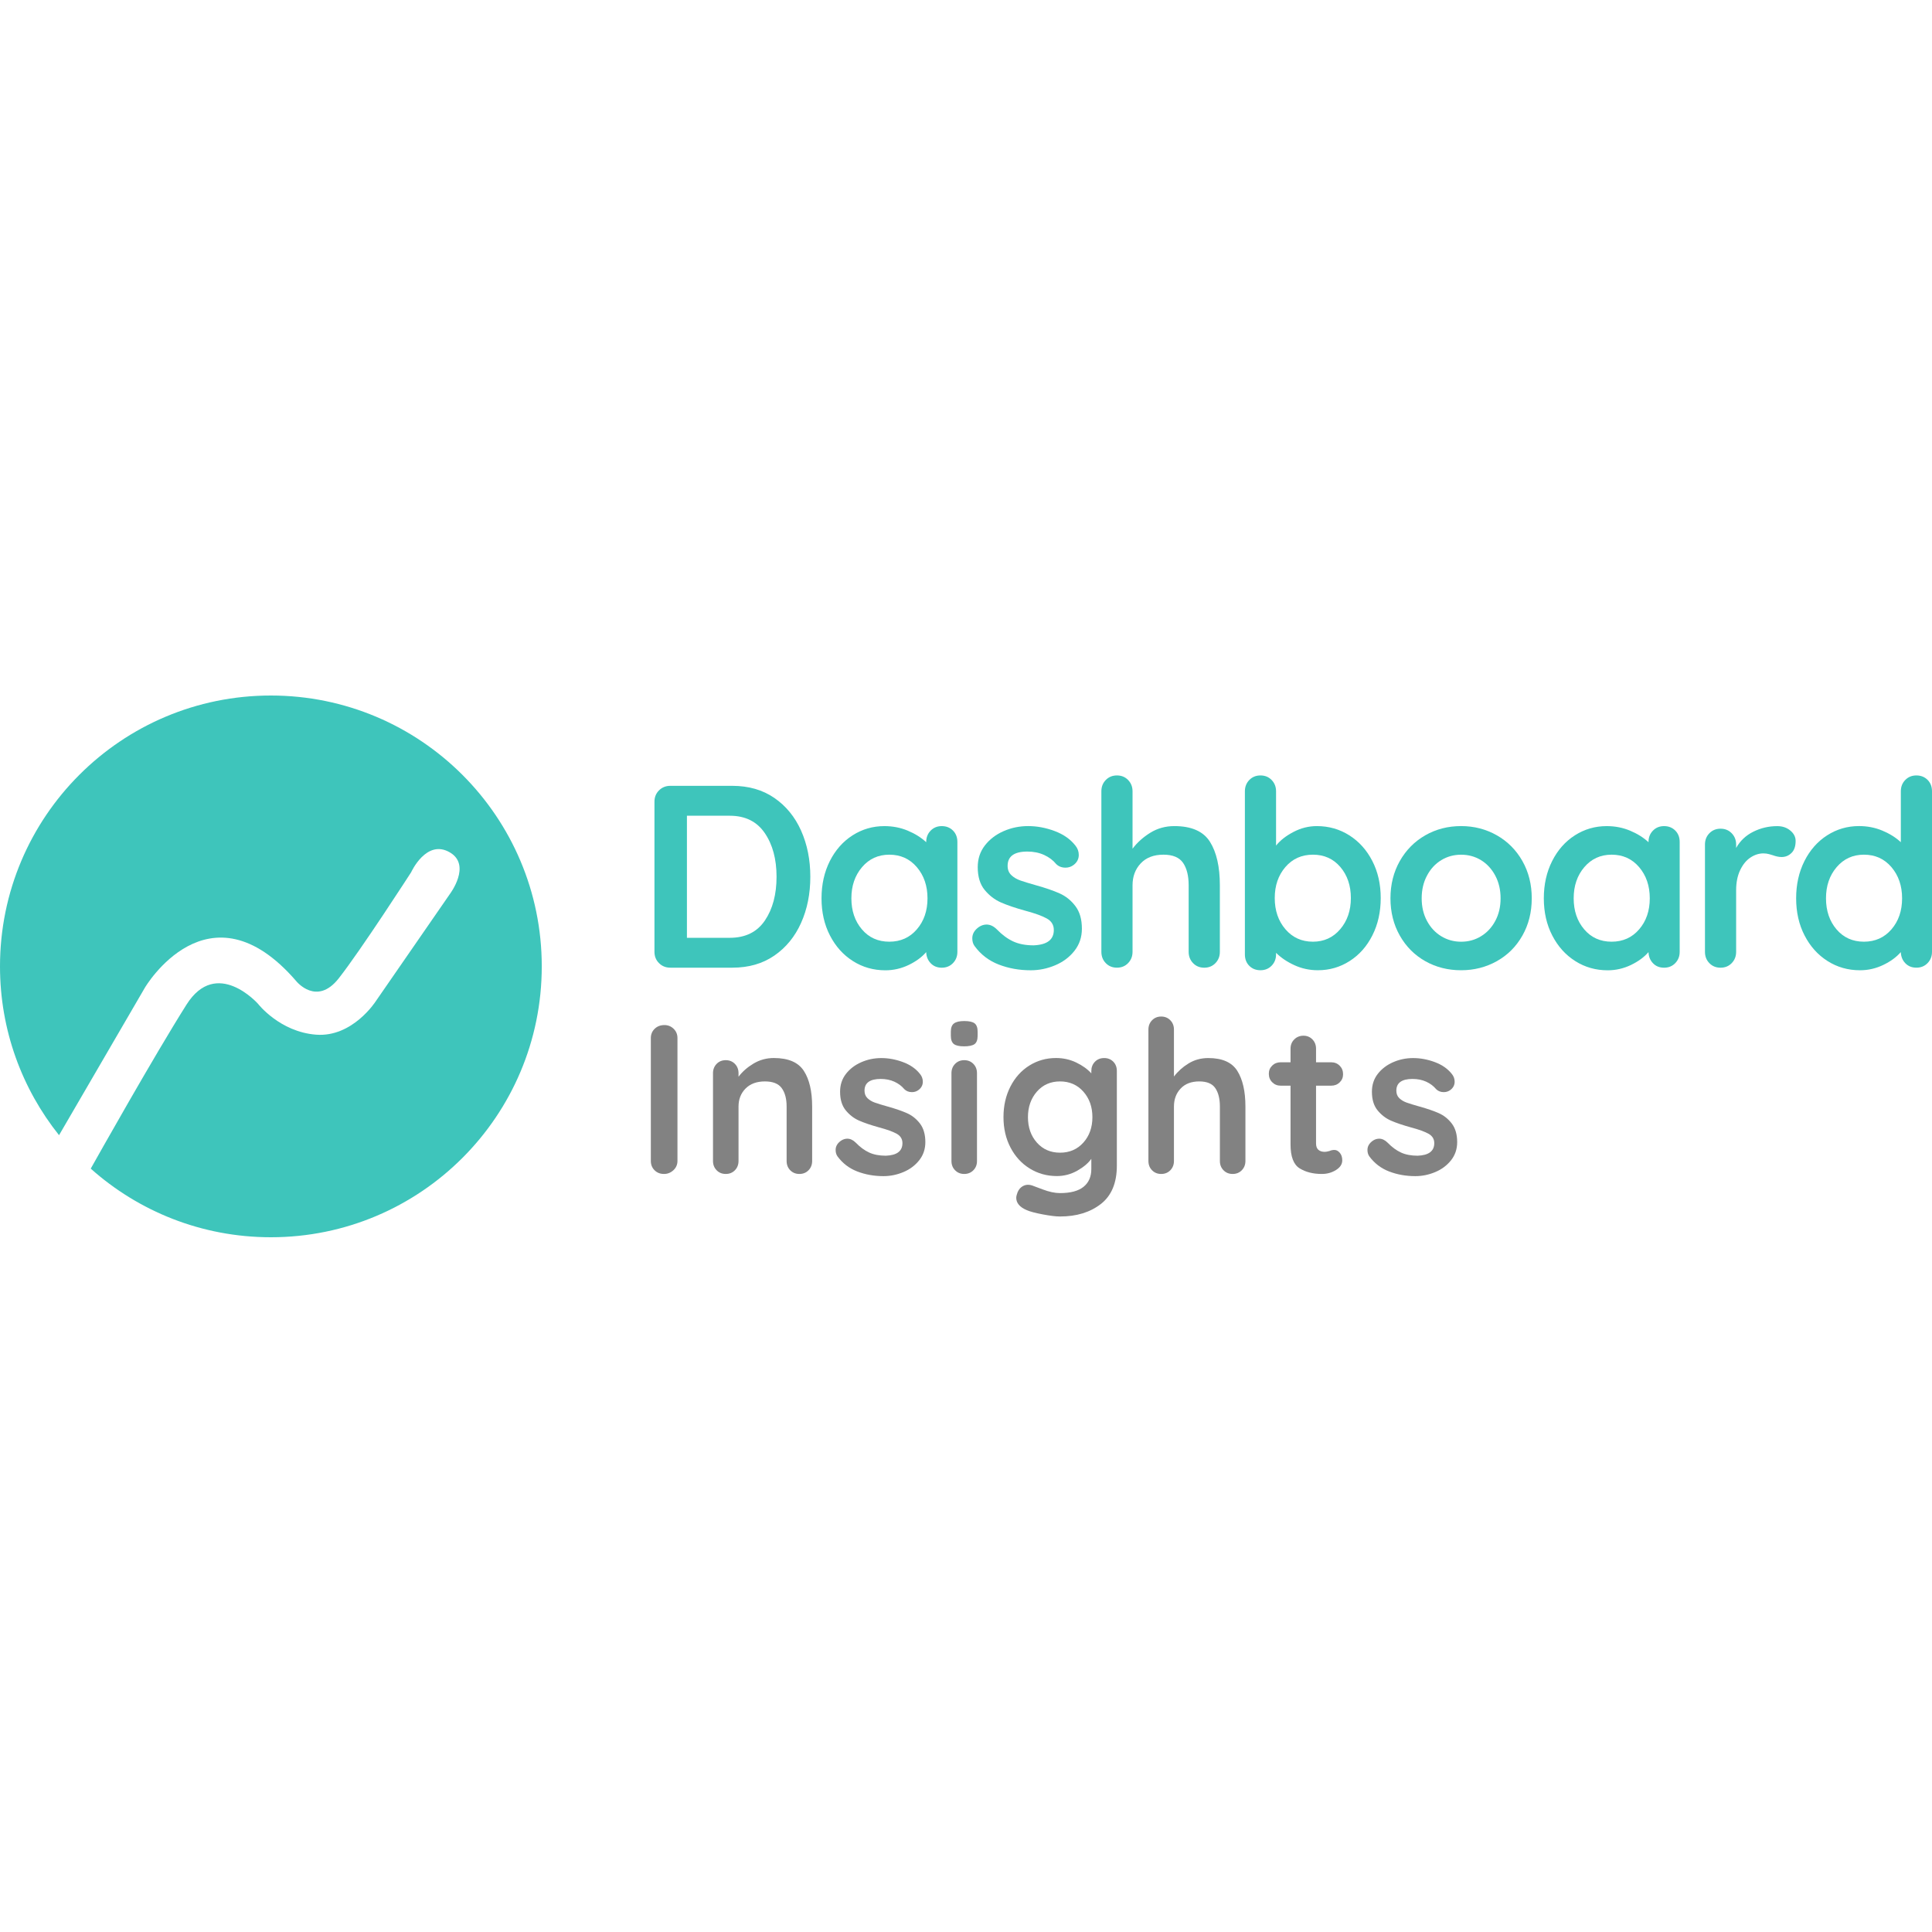 <svg width="150" height="150" viewBox="0 0 150 150" fill="none" xmlns="http://www.w3.org/2000/svg">
<path d="M60.12 61.951C61.027 62.577 61.72 63.424 62.197 64.492C62.673 65.561 62.913 66.754 62.913 68.072C62.913 69.389 62.675 70.582 62.197 71.651C61.72 72.719 61.027 73.566 60.12 74.192C59.214 74.817 58.127 75.13 56.863 75.13H52.043C51.693 75.13 51.401 75.013 51.165 74.776C50.929 74.542 50.812 74.248 50.812 73.899V62.243C50.812 61.893 50.929 61.601 51.165 61.365C51.399 61.131 51.693 61.012 52.043 61.012H56.863C58.127 61.014 59.214 61.327 60.12 61.951ZM59.385 71.469C59.99 70.576 60.291 69.443 60.291 68.072C60.291 66.7 59.986 65.567 59.373 64.674C58.761 63.781 57.858 63.334 56.661 63.334H53.333V72.811H56.661C57.871 72.81 58.78 72.364 59.385 71.469Z" fill="#3EC5BB"/>
<path d="M73.987 64.482C74.216 64.711 74.331 65.007 74.331 65.37V73.901C74.331 74.25 74.216 74.542 73.987 74.778C73.758 75.015 73.469 75.132 73.119 75.132C72.769 75.132 72.483 75.019 72.262 74.788C72.04 74.559 71.922 74.271 71.909 73.922C71.573 74.312 71.12 74.644 70.547 74.921C69.975 75.195 69.374 75.334 68.742 75.334C67.814 75.334 66.973 75.095 66.222 74.617C65.469 74.141 64.874 73.478 64.438 72.631C64 71.784 63.783 70.824 63.783 69.747C63.783 68.671 63.998 67.707 64.428 66.852C64.859 66 65.446 65.333 66.194 64.855C66.939 64.379 67.763 64.139 68.663 64.139C69.309 64.139 69.914 64.256 70.478 64.492C71.043 64.728 71.519 65.026 71.911 65.389V65.37C71.911 65.02 72.024 64.728 72.253 64.492C72.481 64.258 72.769 64.139 73.119 64.139C73.469 64.139 73.758 64.254 73.987 64.482ZM71.183 72.155C71.734 71.517 72.011 70.713 72.011 69.745C72.011 68.777 71.734 67.97 71.183 67.325C70.632 66.68 69.919 66.357 69.046 66.357C68.185 66.357 67.478 66.68 66.929 67.325C66.378 67.97 66.101 68.777 66.101 69.745C66.101 70.713 66.374 71.516 66.918 72.155C67.461 72.795 68.172 73.113 69.046 73.113C69.919 73.113 70.632 72.795 71.183 72.155Z" fill="#3EC5BB"/>
<path d="M75.488 72.85C75.488 72.501 75.663 72.205 76.013 71.963C76.201 71.842 76.397 71.781 76.596 71.781C76.879 71.781 77.148 71.909 77.403 72.165C77.806 72.581 78.227 72.891 78.663 73.092C79.099 73.294 79.627 73.396 80.246 73.396C81.294 73.355 81.818 72.96 81.818 72.205C81.818 71.815 81.64 71.519 81.284 71.318C80.927 71.116 80.374 70.914 79.621 70.713C78.841 70.498 78.206 70.282 77.716 70.067C77.225 69.852 76.802 69.526 76.445 69.09C76.088 68.654 75.911 68.064 75.911 67.325C75.911 66.68 76.095 66.119 76.466 65.641C76.835 65.164 77.32 64.793 77.918 64.53C78.515 64.269 79.151 64.137 79.823 64.137C80.509 64.137 81.194 64.265 81.88 64.521C82.566 64.776 83.103 65.153 83.493 65.65C83.668 65.865 83.756 66.107 83.756 66.376C83.756 66.685 83.627 66.941 83.372 67.142C83.184 67.29 82.969 67.365 82.727 67.365C82.431 67.365 82.189 67.271 82.001 67.083C81.759 66.787 81.446 66.553 81.064 66.378C80.68 66.203 80.247 66.115 79.763 66.115C78.742 66.115 78.231 66.486 78.231 67.223C78.231 67.519 78.325 67.757 78.513 67.939C78.701 68.122 78.939 68.262 79.23 68.364C79.518 68.464 79.925 68.588 80.449 68.736C81.175 68.938 81.78 69.147 82.264 69.362C82.748 69.578 83.159 69.906 83.495 70.352C83.831 70.795 83.998 71.379 83.998 72.105C83.998 72.764 83.802 73.338 83.414 73.83C83.025 74.321 82.523 74.694 81.912 74.949C81.3 75.205 80.672 75.332 80.026 75.332C79.139 75.332 78.313 75.184 77.545 74.888C76.779 74.592 76.153 74.116 75.669 73.455C75.548 73.294 75.488 73.092 75.488 72.85Z" fill="#3EC5BB"/>
<path d="M93.943 65.36C94.454 66.174 94.709 67.3 94.709 68.738V73.9C94.709 74.25 94.594 74.542 94.365 74.778C94.137 75.014 93.847 75.132 93.497 75.132C93.148 75.132 92.858 75.014 92.631 74.778C92.403 74.544 92.287 74.25 92.287 73.9V68.736C92.287 67.997 92.143 67.415 91.853 66.992C91.563 66.57 91.056 66.357 90.33 66.357C89.578 66.357 88.99 66.581 88.565 67.033C88.141 67.484 87.93 68.05 87.93 68.736V73.898C87.93 74.248 87.814 74.54 87.586 74.776C87.357 75.013 87.067 75.13 86.72 75.13C86.37 75.13 86.08 75.013 85.852 74.776C85.623 74.542 85.51 74.248 85.51 73.898V61.436C85.51 61.087 85.623 60.795 85.852 60.559C86.08 60.324 86.368 60.205 86.72 60.205C87.069 60.205 87.357 60.322 87.586 60.559C87.814 60.795 87.93 61.087 87.93 61.436V65.894C88.293 65.41 88.754 64.997 89.311 64.653C89.868 64.309 90.49 64.138 91.175 64.138C92.51 64.138 93.432 64.546 93.943 65.36Z" fill="#3EC5BB"/>
<path d="M104.76 64.855C105.513 65.333 106.108 65.994 106.544 66.841C106.982 67.688 107.199 68.65 107.199 69.723C107.199 70.799 106.984 71.763 106.554 72.618C106.123 73.472 105.536 74.137 104.789 74.613C104.044 75.091 103.22 75.329 102.319 75.329C101.674 75.329 101.065 75.199 100.494 74.936C99.922 74.674 99.45 74.354 99.073 73.977V74.098C99.073 74.448 98.958 74.74 98.729 74.976C98.501 75.21 98.211 75.329 97.863 75.329C97.514 75.329 97.224 75.216 96.995 74.987C96.767 74.759 96.653 74.463 96.653 74.1V61.436C96.653 61.087 96.767 60.795 96.995 60.559C97.224 60.324 97.512 60.205 97.863 60.205C98.213 60.205 98.501 60.322 98.729 60.559C98.958 60.795 99.073 61.087 99.073 61.436V65.65C99.396 65.246 99.845 64.893 100.425 64.592C101.003 64.288 101.608 64.138 102.24 64.138C103.166 64.138 104.007 64.378 104.76 64.855ZM104.053 72.145C104.604 71.5 104.881 70.693 104.881 69.725C104.881 68.757 104.608 67.954 104.065 67.315C103.521 66.677 102.811 66.357 101.937 66.357C101.063 66.357 100.35 66.675 99.799 67.315C99.248 67.954 98.971 68.757 98.971 69.725C98.971 70.693 99.246 71.5 99.799 72.145C100.35 72.79 101.063 73.113 101.937 73.113C102.797 73.113 103.502 72.79 104.053 72.145Z" fill="#3EC5BB"/>
<path d="M118.199 72.639C117.715 73.494 117.053 74.154 116.213 74.625C115.372 75.095 114.448 75.33 113.44 75.33C112.418 75.33 111.491 75.095 110.657 74.625C109.824 74.154 109.165 73.492 108.681 72.639C108.197 71.786 107.955 70.82 107.955 69.745C107.955 68.669 108.197 67.705 108.681 66.85C109.165 65.998 109.824 65.331 110.657 64.853C111.491 64.377 112.418 64.137 113.44 64.137C114.448 64.137 115.372 64.375 116.213 64.853C117.053 65.331 117.715 65.996 118.199 66.85C118.683 67.705 118.925 68.669 118.925 69.745C118.925 70.82 118.683 71.786 118.199 72.639ZM116.092 67.982C115.816 67.465 115.447 67.064 114.984 66.781C114.519 66.499 114.007 66.359 113.442 66.359C112.877 66.359 112.363 66.499 111.9 66.781C111.435 67.064 111.066 67.463 110.792 67.982C110.515 68.5 110.379 69.088 110.379 69.747C110.379 70.405 110.517 70.991 110.792 71.502C111.066 72.013 111.437 72.41 111.9 72.691C112.365 72.973 112.877 73.115 113.442 73.115C114.007 73.115 114.521 72.975 114.984 72.691C115.449 72.409 115.818 72.013 116.092 71.502C116.367 70.991 116.505 70.407 116.505 69.747C116.505 69.086 116.367 68.498 116.092 67.982Z" fill="#3EC5BB"/>
<path d="M130.066 64.482C130.295 64.711 130.41 65.007 130.41 65.37V73.901C130.41 74.25 130.295 74.542 130.066 74.778C129.838 75.015 129.548 75.132 129.198 75.132C128.849 75.132 128.562 75.019 128.341 74.788C128.119 74.559 128.002 74.271 127.988 73.922C127.652 74.312 127.199 74.644 126.626 74.921C126.054 75.195 125.453 75.334 124.821 75.334C123.894 75.334 123.052 75.095 122.301 74.617C121.549 74.141 120.953 73.478 120.517 72.631C120.079 71.784 119.862 70.824 119.862 69.747C119.862 68.671 120.077 67.707 120.508 66.852C120.938 66 121.525 65.333 122.273 64.855C123.018 64.379 123.842 64.139 124.742 64.139C125.388 64.139 125.993 64.256 126.557 64.492C127.122 64.728 127.598 65.026 127.99 65.389V65.37C127.99 65.02 128.103 64.728 128.332 64.492C128.56 64.258 128.849 64.139 129.198 64.139C129.548 64.139 129.838 64.254 130.066 64.482ZM127.262 72.155C127.813 71.517 128.088 70.713 128.088 69.745C128.088 68.777 127.811 67.97 127.262 67.325C126.711 66.68 125.998 66.357 125.125 66.357C124.264 66.357 123.557 66.68 123.006 67.325C122.455 67.97 122.18 68.777 122.18 69.745C122.18 70.713 122.453 71.516 122.997 72.155C123.54 72.795 124.251 73.113 125.125 73.113C125.998 73.113 126.711 72.795 127.262 72.155Z" fill="#3EC5BB"/>
<path d="M138.999 64.483C139.274 64.711 139.412 64.98 139.412 65.289C139.412 65.706 139.304 66.019 139.089 66.226C138.874 66.436 138.619 66.539 138.323 66.539C138.121 66.539 137.893 66.493 137.637 66.399C137.597 66.386 137.507 66.359 137.365 66.319C137.222 66.278 137.073 66.257 136.911 66.257C136.562 66.257 136.226 66.365 135.903 66.58C135.58 66.795 135.315 67.121 135.106 67.557C134.897 67.995 134.793 68.516 134.793 69.121V73.901C134.793 74.25 134.678 74.542 134.449 74.778C134.221 75.015 133.931 75.132 133.583 75.132C133.233 75.132 132.943 75.015 132.715 74.778C132.486 74.544 132.373 74.25 132.373 73.901V65.572C132.373 65.222 132.486 64.93 132.715 64.694C132.943 64.46 133.232 64.34 133.583 64.34C133.933 64.34 134.221 64.457 134.449 64.694C134.678 64.93 134.793 65.222 134.793 65.572V65.835C135.102 65.283 135.546 64.863 136.124 64.575C136.702 64.287 137.32 64.141 137.979 64.141C138.384 64.139 138.724 64.254 138.999 64.483Z" fill="#3EC5BB"/>
<path d="M149.656 60.549C149.885 60.777 150 61.073 150 61.436V73.898C150 74.248 149.885 74.54 149.656 74.776C149.427 75.013 149.137 75.13 148.788 75.13C148.438 75.13 148.152 75.016 147.931 74.786C147.709 74.557 147.591 74.269 147.578 73.92C147.242 74.309 146.789 74.642 146.216 74.918C145.644 75.193 145.043 75.331 144.411 75.331C143.483 75.331 142.642 75.093 141.891 74.615C141.138 74.139 140.543 73.476 140.107 72.629C139.669 71.782 139.452 70.822 139.452 69.744C139.452 68.669 139.667 67.705 140.097 66.85C140.528 65.997 141.115 65.331 141.862 64.853C142.608 64.376 143.432 64.136 144.332 64.136C144.978 64.136 145.583 64.254 146.147 64.49C146.712 64.726 147.188 65.024 147.58 65.387V61.436C147.58 61.087 147.693 60.795 147.922 60.559C148.15 60.324 148.438 60.205 148.788 60.205C149.137 60.205 149.427 60.32 149.656 60.549ZM146.852 72.155C147.403 71.517 147.678 70.712 147.678 69.744C147.678 68.776 147.401 67.97 146.852 67.325C146.301 66.679 145.588 66.357 144.714 66.357C143.854 66.357 143.147 66.679 142.596 67.325C142.045 67.97 141.77 68.776 141.77 69.744C141.77 70.712 142.043 71.515 142.586 72.155C143.13 72.794 143.841 73.113 144.714 73.113C145.588 73.113 146.301 72.794 146.852 72.155Z" fill="#3EC5BB"/>
<path d="M52.281 90.858C52.072 91.05 51.83 91.146 51.555 91.146C51.257 91.146 51.013 91.05 50.819 90.858C50.627 90.665 50.531 90.425 50.531 90.139V80.592C50.531 80.306 50.631 80.066 50.829 79.874C51.027 79.682 51.28 79.586 51.59 79.586C51.864 79.586 52.102 79.682 52.3 79.874C52.498 80.066 52.598 80.306 52.598 80.592V90.139C52.596 90.425 52.49 90.665 52.281 90.858Z" fill="#828282"/>
<path d="M62.412 83.145C62.842 83.812 63.055 84.733 63.055 85.911V90.14C63.055 90.426 62.961 90.666 62.775 90.858C62.586 91.05 62.35 91.146 62.064 91.146C61.778 91.146 61.542 91.05 61.353 90.858C61.165 90.666 61.073 90.426 61.073 90.14V85.911C61.073 85.306 60.946 84.829 60.693 84.482C60.439 84.134 60.005 83.961 59.389 83.961C58.749 83.961 58.25 84.146 57.885 84.514C57.522 84.883 57.339 85.348 57.339 85.911V90.14C57.339 90.426 57.245 90.666 57.059 90.858C56.871 91.05 56.635 91.146 56.348 91.146C56.062 91.146 55.826 91.05 55.638 90.858C55.45 90.666 55.357 90.426 55.357 90.14V83.318C55.357 83.032 55.452 82.792 55.638 82.6C55.824 82.408 56.062 82.312 56.348 82.312C56.635 82.312 56.871 82.408 57.059 82.6C57.245 82.792 57.339 83.032 57.339 83.318V83.598C57.637 83.203 58.025 82.861 58.503 82.575C58.981 82.289 59.508 82.144 60.08 82.144C61.206 82.144 61.981 82.479 62.412 83.145Z" fill="#828282"/>
<path d="M64.878 89.281C64.878 88.995 65.02 88.753 65.308 88.555C65.462 88.456 65.621 88.407 65.786 88.407C66.017 88.407 66.238 88.513 66.447 88.721C66.777 89.062 67.121 89.316 67.48 89.481C67.838 89.646 68.27 89.729 68.777 89.729C69.635 89.696 70.065 89.372 70.065 88.755C70.065 88.436 69.919 88.194 69.627 88.029C69.335 87.864 68.882 87.699 68.264 87.534C67.624 87.357 67.106 87.182 66.702 87.005C66.301 86.829 65.953 86.562 65.662 86.205C65.37 85.847 65.224 85.365 65.224 84.758C65.224 84.23 65.375 83.769 65.677 83.379C65.98 82.988 66.376 82.686 66.866 82.471C67.355 82.256 67.876 82.148 68.427 82.148C68.988 82.148 69.551 82.254 70.111 82.462C70.672 82.671 71.114 82.98 71.433 83.387C71.575 83.564 71.648 83.762 71.648 83.983C71.648 84.236 71.542 84.445 71.335 84.611C71.181 84.732 71.004 84.793 70.807 84.793C70.565 84.793 70.367 84.716 70.211 84.563C70.013 84.321 69.756 84.129 69.443 83.984C69.13 83.842 68.775 83.769 68.377 83.769C67.54 83.769 67.121 84.073 67.121 84.678C67.121 84.92 67.198 85.116 67.352 85.264C67.505 85.411 67.701 85.529 67.937 85.611C68.174 85.694 68.508 85.796 68.936 85.916C69.531 86.082 70.027 86.253 70.422 86.429C70.818 86.606 71.154 86.875 71.431 87.238C71.705 87.601 71.844 88.081 71.844 88.674C71.844 89.214 71.684 89.685 71.365 90.086C71.047 90.487 70.636 90.793 70.134 91.002C69.633 91.212 69.118 91.315 68.59 91.315C67.864 91.315 67.186 91.194 66.558 90.952C65.93 90.71 65.419 90.318 65.022 89.779C64.928 89.644 64.878 89.479 64.878 89.281Z" fill="#828282"/>
<path d="M74.054 81.056C73.9 80.935 73.823 80.72 73.823 80.412V80.099C73.823 79.792 73.906 79.577 74.071 79.456C74.236 79.335 74.501 79.273 74.864 79.273C75.25 79.273 75.519 79.335 75.673 79.456C75.826 79.577 75.903 79.792 75.903 80.099V80.412C75.903 80.731 75.823 80.948 75.663 81.065C75.504 81.18 75.231 81.238 74.845 81.238C74.472 81.236 74.207 81.177 74.054 81.056ZM75.573 90.858C75.385 91.05 75.148 91.146 74.862 91.146C74.576 91.146 74.34 91.05 74.152 90.858C73.963 90.666 73.871 90.426 73.871 90.14V83.318C73.871 83.032 73.965 82.792 74.152 82.6C74.338 82.408 74.576 82.312 74.862 82.312C75.148 82.312 75.385 82.408 75.573 82.6C75.759 82.792 75.853 83.032 75.853 83.318V90.14C75.855 90.426 75.761 90.666 75.573 90.858Z" fill="#828282"/>
<path d="M86.432 82.425C86.618 82.613 86.712 82.855 86.712 83.151V90.501C86.712 91.843 86.295 92.838 85.466 93.481C84.634 94.125 83.58 94.448 82.302 94.448C81.972 94.448 81.519 94.392 80.941 94.282C80.363 94.173 79.952 94.061 79.71 93.952C79.17 93.722 78.901 93.401 78.901 92.994C78.901 92.917 78.918 92.829 78.951 92.729C79.016 92.487 79.13 92.302 79.289 92.175C79.448 92.049 79.621 91.985 79.81 91.985C79.919 91.985 80.025 92.003 80.123 92.035C80.167 92.047 80.439 92.149 80.941 92.341C81.442 92.533 81.895 92.631 82.302 92.631C83.117 92.631 83.726 92.467 84.127 92.143C84.528 91.818 84.73 91.359 84.73 90.764V89.971C84.488 90.313 84.121 90.62 83.631 90.896C83.142 91.171 82.615 91.309 82.055 91.309C81.284 91.309 80.582 91.114 79.95 90.724C79.316 90.334 78.819 89.79 78.456 89.097C78.093 88.404 77.91 87.616 77.91 86.735C77.91 85.853 78.089 85.064 78.446 84.365C78.803 83.666 79.293 83.12 79.915 82.73C80.537 82.34 81.229 82.144 81.987 82.144C82.548 82.144 83.073 82.26 83.556 82.492C84.04 82.723 84.432 83.005 84.73 83.335V83.153C84.73 82.867 84.824 82.627 85.01 82.434C85.197 82.243 85.435 82.147 85.721 82.147C86.009 82.144 86.245 82.239 86.432 82.425ZM84.112 88.711C84.58 88.189 84.814 87.53 84.814 86.737C84.814 85.943 84.58 85.283 84.112 84.754C83.643 84.226 83.04 83.961 82.302 83.961C81.565 83.961 80.964 84.226 80.503 84.754C80.042 85.283 79.81 85.943 79.81 86.737C79.81 87.53 80.04 88.187 80.503 88.711C80.966 89.233 81.565 89.494 82.302 89.494C83.04 89.494 83.643 89.233 84.112 88.711Z" fill="#828282"/>
<path d="M96.066 83.145C96.484 83.812 96.694 84.734 96.694 85.911V90.14C96.694 90.426 96.599 90.666 96.413 90.858C96.225 91.05 95.989 91.146 95.703 91.146C95.416 91.146 95.18 91.05 94.992 90.858C94.804 90.666 94.712 90.426 94.712 90.14V85.911C94.712 85.306 94.592 84.829 94.356 84.482C94.12 84.134 93.703 83.961 93.11 83.961C92.493 83.961 92.011 84.146 91.665 84.514C91.318 84.883 91.145 85.348 91.145 85.911V90.14C91.145 90.426 91.051 90.666 90.865 90.858C90.677 91.05 90.44 91.146 90.154 91.146C89.868 91.146 89.632 91.05 89.444 90.858C89.255 90.666 89.163 90.426 89.163 90.14V79.932C89.163 79.646 89.257 79.406 89.444 79.214C89.63 79.022 89.868 78.924 90.154 78.924C90.44 78.924 90.677 79.02 90.865 79.214C91.051 79.406 91.145 79.646 91.145 79.932V83.583C91.443 83.187 91.819 82.847 92.276 82.567C92.733 82.287 93.242 82.147 93.805 82.147C94.892 82.145 95.647 82.479 96.066 83.145Z" fill="#828282"/>
<path d="M104.023 89.504C104.149 89.652 104.213 89.848 104.213 90.09C104.213 90.387 104.05 90.637 103.725 90.841C103.4 91.044 103.034 91.146 102.626 91.146C101.943 91.146 101.369 91 100.9 90.708C100.431 90.416 100.197 89.798 100.197 88.851V84.292H99.436C99.171 84.292 98.953 84.203 98.776 84.027C98.599 83.85 98.511 83.631 98.511 83.366C98.511 83.112 98.599 82.901 98.776 82.73C98.953 82.559 99.171 82.475 99.436 82.475H100.197V81.418C100.197 81.132 100.293 80.892 100.485 80.7C100.677 80.508 100.917 80.412 101.203 80.412C101.478 80.412 101.71 80.508 101.897 80.7C102.083 80.892 102.177 81.132 102.177 81.418V82.475H103.35C103.616 82.475 103.834 82.563 104.011 82.74C104.188 82.916 104.276 83.135 104.276 83.4C104.276 83.654 104.188 83.865 104.011 84.036C103.834 84.207 103.616 84.292 103.35 84.292H102.177V88.768C102.177 88.999 102.237 89.168 102.36 89.272C102.48 89.377 102.646 89.429 102.855 89.429C102.943 89.429 103.064 89.408 103.218 89.364C103.35 89.308 103.477 89.281 103.598 89.281C103.756 89.281 103.896 89.354 104.023 89.504Z" fill="#828282"/>
<path d="M106.169 89.281C106.169 88.995 106.313 88.753 106.599 88.555C106.753 88.456 106.912 88.407 107.077 88.407C107.308 88.407 107.529 88.513 107.738 88.721C108.068 89.062 108.412 89.316 108.771 89.481C109.129 89.646 109.561 89.729 110.068 89.729C110.926 89.696 111.356 89.372 111.356 88.755C111.356 88.436 111.21 88.194 110.918 88.029C110.627 87.864 110.173 87.699 109.555 87.534C108.915 87.357 108.397 87.182 107.993 87.005C107.59 86.829 107.244 86.562 106.953 86.205C106.661 85.847 106.515 85.365 106.515 84.758C106.515 84.23 106.666 83.769 106.968 83.379C107.269 82.99 107.667 82.686 108.157 82.471C108.646 82.256 109.167 82.148 109.718 82.148C110.279 82.148 110.842 82.254 111.402 82.462C111.963 82.671 112.405 82.98 112.724 83.387C112.866 83.564 112.939 83.762 112.939 83.983C112.939 84.236 112.833 84.445 112.626 84.611C112.472 84.732 112.295 84.793 112.098 84.793C111.856 84.793 111.658 84.716 111.502 84.563C111.304 84.321 111.047 84.129 110.734 83.984C110.421 83.842 110.066 83.769 109.668 83.769C108.831 83.769 108.412 84.073 108.412 84.678C108.412 84.92 108.489 85.116 108.643 85.264C108.796 85.411 108.992 85.529 109.228 85.611C109.465 85.694 109.799 85.796 110.227 85.916C110.822 86.082 111.318 86.253 111.714 86.429C112.109 86.606 112.445 86.875 112.722 87.238C112.996 87.601 113.135 88.081 113.135 88.674C113.135 89.214 112.975 89.685 112.657 90.086C112.338 90.487 111.927 90.793 111.425 91.002C110.924 91.212 110.41 91.315 109.881 91.315C109.155 91.315 108.477 91.194 107.849 90.952C107.221 90.71 106.711 90.318 106.313 89.779C106.219 89.644 106.169 89.479 106.169 89.281Z" fill="#828282"/>
<path d="M21.03 54C9.416 54 0 63.414 0 75.03C0 79.987 1.715 84.54 4.584 88.136L11.252 76.678C11.252 76.678 16.192 68.285 23.002 76.177C23.002 76.177 24.579 78.147 26.298 75.961C28.017 73.776 31.921 67.722 31.921 67.722C31.921 67.722 33.104 65.106 34.931 66.182C36.621 67.175 34.931 69.407 34.931 69.407L29.163 77.753C29.163 77.753 27.372 80.548 24.543 80.332C21.712 80.117 20.029 77.932 20.029 77.932C20.029 77.932 16.812 74.304 14.477 78.003C11.953 82 7.577 89.784 7.045 90.732C10.761 94.045 15.66 96.06 21.032 96.06C32.647 96.06 42.062 86.645 42.062 75.03C42.062 63.414 32.645 54 21.03 54Z" fill="#3EC5BB"/>
</svg>
